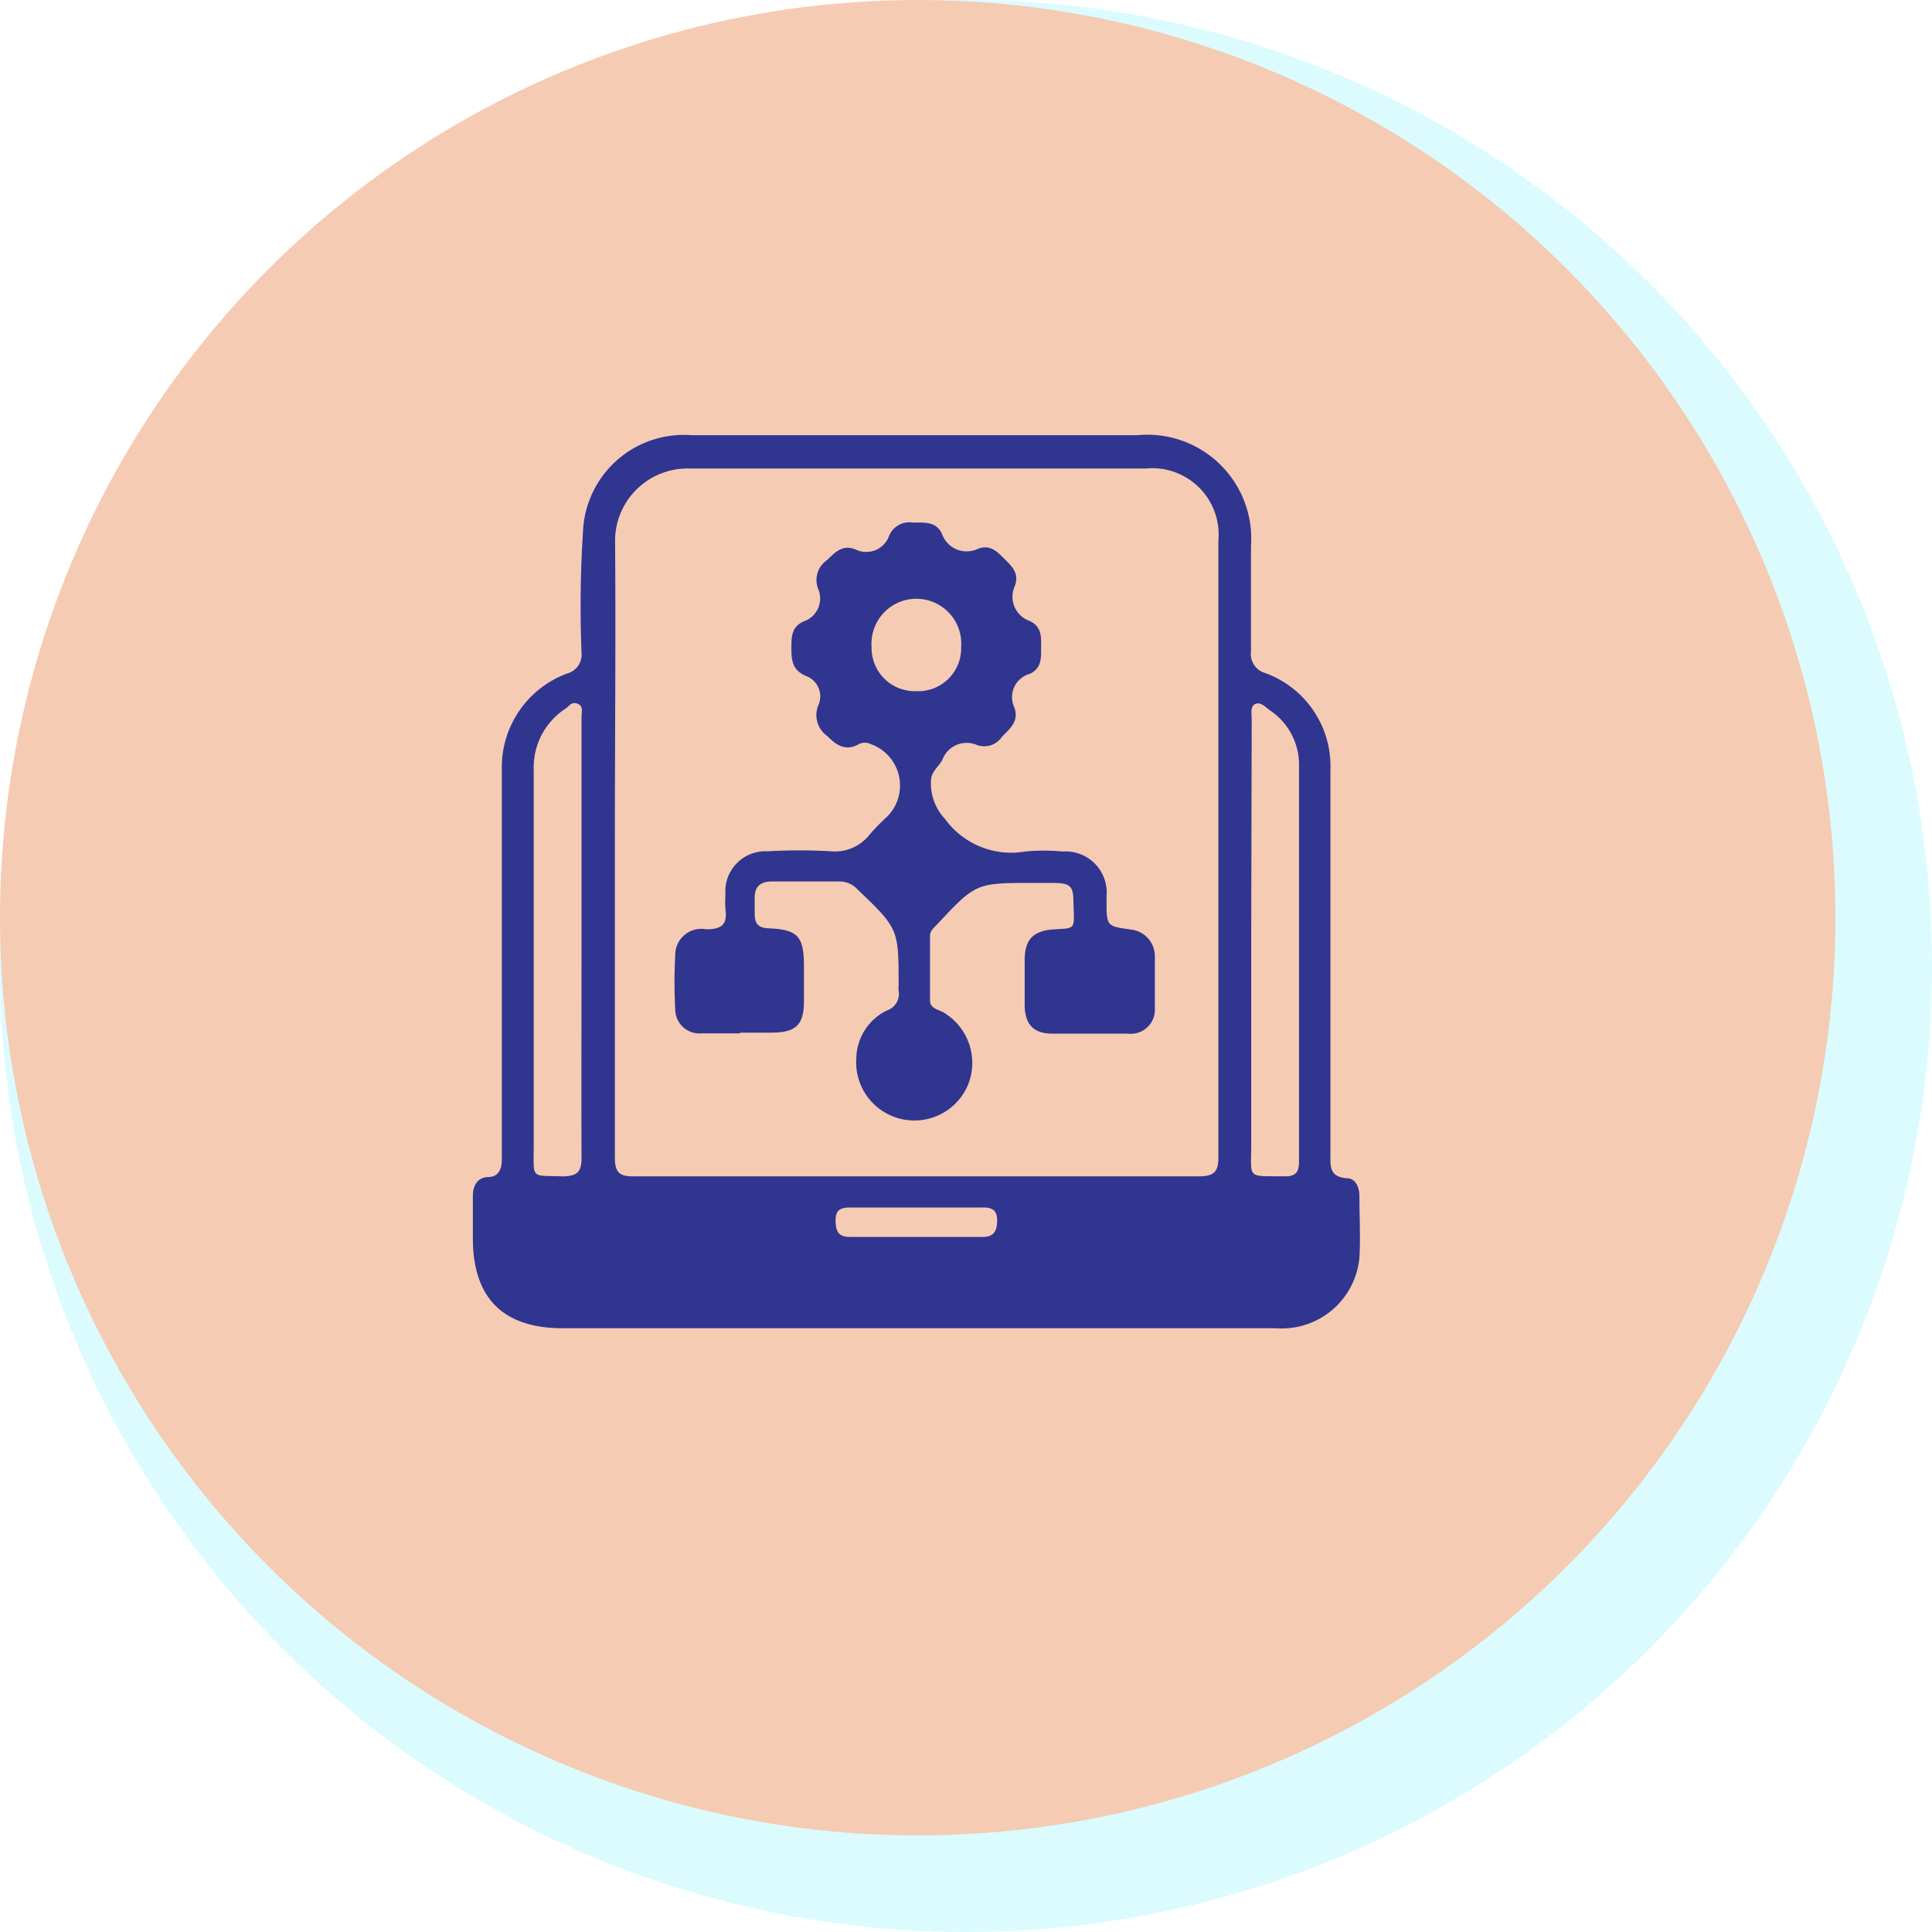 <svg id="Layer_1" data-name="Layer 1" xmlns="http://www.w3.org/2000/svg" viewBox="0 0 80 80"><defs><style>.cls-1{fill:#5ceefe;opacity:0.22;}.cls-2{fill:#f5cbb3;}.cls-3{fill:#303590;}</style></defs><circle class="cls-1" cx="40" cy="40" r="40"/><circle class="cls-2" cx="38" cy="38" r="38"/><path class="cls-3" d="M37.92,55H23.31c-2.48,0-3.73-1.25-3.73-3.73,0-.58,0-1.16,0-1.75,0-.42.19-.77.63-.78s.57-.33.57-.74c0-3.73,0-7.45,0-11.18,0-1.64,0-3.29,0-4.93a4.14,4.14,0,0,1,2.7-4,.81.81,0,0,0,.6-.87,48.8,48.8,0,0,1,.06-5,4.18,4.18,0,0,1,4.49-4H47.11a4.3,4.3,0,0,1,4.69,4.59c0,1.46,0,2.92,0,4.37a.82.82,0,0,0,.59.89,4.1,4.1,0,0,1,2.7,4c0,5.31,0,10.61,0,15.92,0,.5-.05.94.68,1,.37,0,.52.38.52.74,0,.86.05,1.71,0,2.56A3.23,3.23,0,0,1,52.84,55ZM25.46,35c0,4.31,0,8.62,0,12.93,0,.59.17.79.78.78q11.7,0,23.41,0c.65,0,.81-.22.8-.83q0-12.75,0-25.48a2.75,2.75,0,0,0-3-3c-6.3,0-12.61,0-18.91,0a3,3,0,0,0-3.07,3.09C25.5,26.63,25.46,30.82,25.46,35Zm-1.38,3.88V29.7c0-.2.09-.46-.16-.56s-.35.1-.5.2a2.91,2.91,0,0,0-1.32,2.54c0,5.2,0,10.41,0,15.61,0,1.34-.14,1.18,1.19,1.22.6,0,.8-.18.79-.78C24.07,44.91,24.08,41.9,24.08,38.88Zm27.73-.05c0,2.85,0,5.7,0,8.55,0,1.47-.21,1.31,1.41,1.33.44,0,.57-.19.57-.6,0-5.5,0-11,0-16.48a2.7,2.7,0,0,0-1.21-2.22c-.18-.13-.38-.36-.6-.26s-.15.41-.15.62ZM37.88,50H35.21c-.41,0-.62.1-.61.56s.14.66.6.66h5.48c.47,0,.6-.23.61-.66s-.19-.57-.6-.56Z"/><path class="cls-3" d="M30.65,42.79c-.54,0-1.08,0-1.62,0a1,1,0,0,1-1.07-1,20.92,20.92,0,0,1,0-2.24,1.08,1.08,0,0,1,1.28-1.07c.64,0,.88-.19.8-.82a4.28,4.28,0,0,1,0-.62,1.66,1.66,0,0,1,1.75-1.79,22.9,22.9,0,0,1,2.62,0A1.82,1.82,0,0,0,36,34.57a8.85,8.85,0,0,1,.74-.76,1.82,1.82,0,0,0-.69-3,.54.54,0,0,0-.48,0c-.54.31-.93.06-1.31-.33a1.06,1.06,0,0,1-.36-1.31A.9.9,0,0,0,33.4,28c-.58-.23-.63-.64-.63-1.15s0-.94.61-1.16a1,1,0,0,0,.5-1.3,1,1,0,0,1,.37-1.2c.35-.34.66-.68,1.24-.41a1,1,0,0,0,1.32-.58.91.91,0,0,1,1-.56c.48,0,1-.06,1.22.53a1.08,1.08,0,0,0,1.43.57c.52-.22.82.09,1.13.4s.63.6.43,1.13a1.06,1.06,0,0,0,.61,1.44c.46.21.49.58.48,1s.08.93-.46,1.19A1,1,0,0,0,42,29.29c.21.59-.19.88-.52,1.23a.88.88,0,0,1-1.05.32,1.07,1.07,0,0,0-1.4.6c-.14.3-.45.47-.48.86a2.15,2.15,0,0,0,.58,1.61,3.38,3.38,0,0,0,3.31,1.35,8.13,8.13,0,0,1,1.56,0,1.7,1.7,0,0,1,1.82,1.84v.19c0,1.06,0,1.06,1,1.2a1.11,1.11,0,0,1,1,1.13c0,.7,0,1.41,0,2.12a1,1,0,0,1-1.13,1.06c-1,0-2.08,0-3.12,0-.77,0-1.13-.38-1.14-1.17,0-.62,0-1.24,0-1.87,0-.87.36-1.23,1.25-1.28s.8,0,.77-1.09c0-.71-.12-.82-.84-.83h-.81c-2.39,0-2.39,0-4,1.72-.13.14-.29.26-.29.47,0,.89,0,1.78,0,2.68,0,.34.36.37.57.5a2.43,2.43,0,0,1,1,3,2.41,2.41,0,0,1-4.62-1.14,2.24,2.24,0,0,1,1.27-1.95.73.73,0,0,0,.48-.83,1.2,1.2,0,0,1,0-.19c0-2.36,0-2.36-1.71-4a1,1,0,0,0-.72-.32c-.93,0-1.87,0-2.81,0-.49,0-.73.21-.72.71,0,.21,0,.42,0,.62,0,.42.14.59.58.61,1.2.05,1.45.33,1.46,1.52v1.49c0,1-.34,1.3-1.33,1.31H30.65Zm7.29-14.17a1.78,1.78,0,0,0,1.86-1.83,1.86,1.86,0,1,0-3.71,0A1.79,1.79,0,0,0,37.94,28.62Z"/></svg>